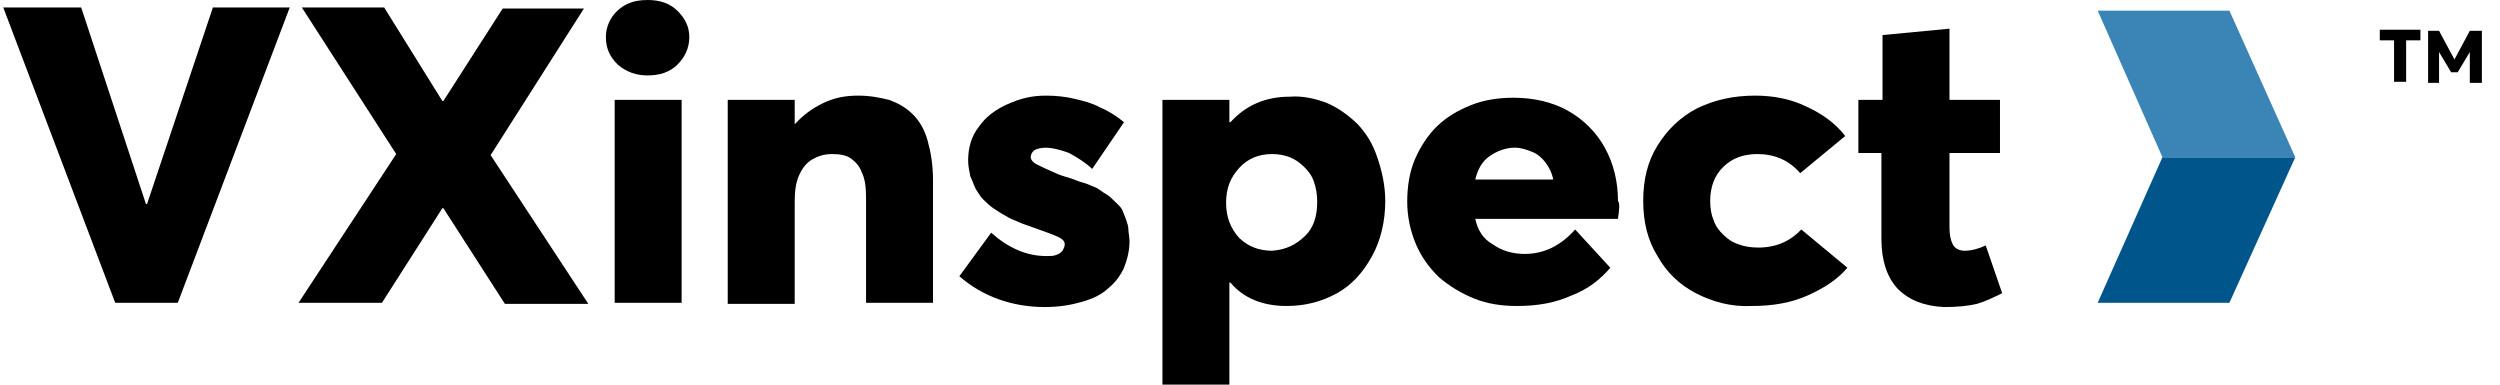 <svg width="117" height="18" viewBox="0 0 117 18" fill="none" xmlns="http://www.w3.org/2000/svg">
<g clip-path="url(#clip0)">
<path d="M98.171 14.171L101.202 7.359H107.419L104.336 14.171H98.171Z" fill="#00558B"/>
<path d="M98.171 0.498L101.202 7.359H107.419L104.336 0.498H98.171Z" fill="#3A84B6"/>
<path d="M112.042 1.889H111.374V1.392H113.275V1.889H112.607V3.829H112.042V1.889ZM113.583 1.442H114.148L114.868 2.784L115.587 1.442H116.152V3.878H115.587V2.436L115.022 3.381H114.713L114.148 2.436V3.878H113.635V1.442H113.583Z" fill="black"/>
<path d="M13.56 0.348L8.32 14.171H5.392L0.152 0.348H3.799L6.83 9.547H6.882L9.964 0.348H13.56Z" fill="black"/>
<path d="M20.752 9.746H20.701L17.875 14.171H13.971L18.543 7.21L14.125 0.348H17.978L20.701 4.724H20.752L23.526 0.398H27.328L22.961 7.26L27.534 14.221H23.629L20.752 9.746Z" fill="black"/>
<path d="M28.921 3.033C28.561 2.685 28.356 2.287 28.356 1.74C28.356 1.392 28.458 1.094 28.613 0.845C28.767 0.597 29.023 0.348 29.332 0.199C29.64 0.05 29.948 0 30.308 0C30.873 0 31.335 0.149 31.695 0.497C32.054 0.845 32.26 1.243 32.26 1.74C32.26 2.238 32.054 2.685 31.695 3.033C31.335 3.381 30.873 3.53 30.308 3.53C29.794 3.53 29.332 3.381 28.921 3.033ZM28.767 4.674H31.9V14.171H28.767V4.674Z" fill="black"/>
<path d="M41.61 4.674C42.021 4.823 42.38 5.022 42.689 5.32C42.997 5.619 43.254 6.017 43.408 6.564C43.562 7.11 43.665 7.707 43.665 8.453V14.171H40.531V9.249C40.531 8.751 40.48 8.354 40.325 8.055C40.223 7.757 40.017 7.558 39.812 7.409C39.606 7.26 39.298 7.21 38.938 7.21C38.579 7.21 38.271 7.309 38.014 7.459C37.757 7.608 37.551 7.856 37.397 8.204C37.243 8.552 37.192 8.95 37.192 9.447V14.221H34.058V4.674H37.192V5.818C37.603 5.37 38.014 5.072 38.527 4.823C39.041 4.575 39.555 4.475 40.171 4.475C40.736 4.475 41.199 4.575 41.61 4.674Z" fill="black"/>
<path d="M44.898 12.928L46.388 10.889C47.158 11.586 48.031 11.983 48.956 11.983C49.162 11.983 49.316 11.983 49.419 11.934C49.573 11.884 49.624 11.834 49.727 11.735C49.778 11.635 49.83 11.536 49.83 11.436C49.83 11.287 49.727 11.188 49.521 11.088C49.316 10.989 48.905 10.84 48.34 10.641C48.083 10.541 47.877 10.492 47.672 10.392C47.466 10.293 47.261 10.243 47.055 10.094C46.85 9.994 46.644 9.845 46.49 9.746C46.336 9.646 46.182 9.497 46.028 9.348C45.874 9.199 45.771 9 45.668 8.851C45.566 8.652 45.514 8.453 45.411 8.254C45.36 8.005 45.309 7.757 45.309 7.508C45.309 6.912 45.463 6.365 45.822 5.917C46.131 5.47 46.593 5.122 47.158 4.873C47.723 4.624 48.237 4.475 48.956 4.475C49.419 4.475 49.881 4.525 50.292 4.624C50.703 4.724 51.114 4.823 51.473 5.022C51.833 5.171 52.244 5.42 52.604 5.718L51.114 7.906C50.806 7.608 50.395 7.359 50.035 7.16C49.624 7.011 49.264 6.912 48.905 6.912C48.751 6.912 48.545 6.961 48.442 7.011C48.34 7.061 48.237 7.21 48.237 7.359C48.237 7.459 48.34 7.608 48.545 7.707C48.751 7.807 49.059 7.956 49.521 8.155C49.778 8.254 49.984 8.304 50.138 8.354C50.292 8.403 50.497 8.503 50.703 8.552C50.908 8.602 51.062 8.702 51.217 8.751C51.371 8.801 51.473 8.901 51.627 9C51.782 9.099 51.884 9.149 51.987 9.249C52.09 9.348 52.193 9.447 52.295 9.547C52.398 9.646 52.501 9.746 52.552 9.895C52.604 10.044 52.655 10.144 52.706 10.293C52.758 10.442 52.809 10.591 52.809 10.74C52.809 10.889 52.861 11.088 52.861 11.287C52.861 11.735 52.758 12.133 52.604 12.53C52.45 12.878 52.193 13.226 51.884 13.475C51.576 13.773 51.165 13.972 50.651 14.121C50.138 14.271 49.573 14.37 48.905 14.37C47.364 14.37 45.977 13.873 44.898 12.928Z" fill="black"/>
<path d="M62.108 4.823C62.673 5.072 63.135 5.42 63.546 5.818C63.957 6.265 64.265 6.762 64.471 7.409C64.676 8.005 64.83 8.702 64.83 9.398C64.83 10.342 64.625 11.238 64.214 11.983C63.803 12.729 63.289 13.326 62.57 13.724C61.851 14.121 61.08 14.32 60.207 14.32C59.128 14.32 58.203 13.972 57.587 13.226H57.535V18H54.402V4.674H57.535V5.718H57.587C58.306 4.923 59.231 4.525 60.361 4.525C60.977 4.475 61.594 4.624 62.108 4.823ZM61.08 11.039C61.491 10.641 61.645 10.094 61.645 9.447C61.645 9.099 61.594 8.801 61.491 8.503C61.388 8.204 61.234 8.005 61.029 7.807C60.823 7.608 60.618 7.458 60.361 7.359C60.104 7.26 59.847 7.21 59.539 7.21C58.922 7.21 58.409 7.409 57.998 7.856C57.587 8.304 57.381 8.801 57.381 9.497C57.381 10.144 57.587 10.691 57.998 11.138C58.409 11.536 58.922 11.735 59.539 11.735C60.207 11.685 60.669 11.436 61.08 11.039Z" fill="black"/>
<path d="M75.721 10.243H69.043C69.146 10.74 69.403 11.188 69.865 11.436C70.276 11.734 70.79 11.884 71.355 11.884C72.279 11.884 73.05 11.486 73.718 10.74L75.362 12.53C74.899 13.077 74.334 13.524 73.564 13.823C72.793 14.171 71.971 14.32 70.995 14.32C70.276 14.32 69.608 14.221 68.992 13.972C68.375 13.723 67.81 13.375 67.348 12.977C66.885 12.53 66.526 12.033 66.269 11.436C66.012 10.839 65.858 10.143 65.858 9.447C65.858 8.751 65.96 8.055 66.217 7.458C66.474 6.862 66.834 6.315 67.245 5.917C67.707 5.469 68.221 5.171 68.837 4.922C69.454 4.674 70.122 4.574 70.841 4.574C71.766 4.574 72.639 4.773 73.358 5.171C74.077 5.569 74.694 6.165 75.105 6.911C75.516 7.657 75.721 8.502 75.721 9.397C75.824 9.547 75.773 9.845 75.721 10.243ZM69.711 7.309C69.351 7.558 69.146 7.955 69.043 8.403H72.69C72.639 8.105 72.485 7.806 72.331 7.607C72.177 7.408 71.971 7.21 71.714 7.11C71.457 7.011 71.201 6.911 70.892 6.911C70.481 6.911 70.07 7.06 69.711 7.309Z" fill="black"/>
<path d="M79.369 13.724C78.598 13.326 77.982 12.729 77.571 11.983C77.108 11.238 76.903 10.392 76.903 9.398C76.903 8.403 77.108 7.558 77.571 6.812C78.033 6.066 78.65 5.47 79.42 5.072C80.242 4.674 81.115 4.475 82.143 4.475C82.965 4.475 83.787 4.624 84.506 4.972C85.277 5.32 85.893 5.768 86.356 6.365L84.249 8.105C83.736 7.508 83.068 7.21 82.246 7.21C81.578 7.21 81.064 7.409 80.653 7.807C80.242 8.204 80.037 8.751 80.037 9.398C80.037 9.746 80.088 10.044 80.191 10.293C80.294 10.591 80.448 10.79 80.653 10.989C80.859 11.188 81.064 11.337 81.372 11.436C81.629 11.536 81.938 11.586 82.297 11.586C83.119 11.586 83.787 11.287 84.301 10.74L86.458 12.53C85.996 13.077 85.379 13.475 84.609 13.823C83.838 14.171 82.965 14.32 81.989 14.32C81.013 14.37 80.139 14.121 79.369 13.724Z" fill="black"/>
<path d="M88.822 13.525C88.308 12.978 88.051 12.182 88.051 11.188V7.16H86.972V4.674H88.102V1.641L91.236 1.342V4.674H93.599V7.16H91.236V10.641C91.236 10.989 91.287 11.237 91.39 11.436C91.493 11.635 91.698 11.735 91.955 11.735C92.263 11.735 92.623 11.635 92.931 11.486L93.702 13.723C93.291 13.922 92.88 14.121 92.52 14.221C92.109 14.32 91.596 14.37 90.979 14.37C90.054 14.32 89.387 14.072 88.822 13.525Z" fill="black"/>
</g>
<defs>
<clipPath id="clip0">
<rect width="116" height="18" fill="white" transform="translate(0.152)"/>
</clipPath>
</defs>
</svg>
